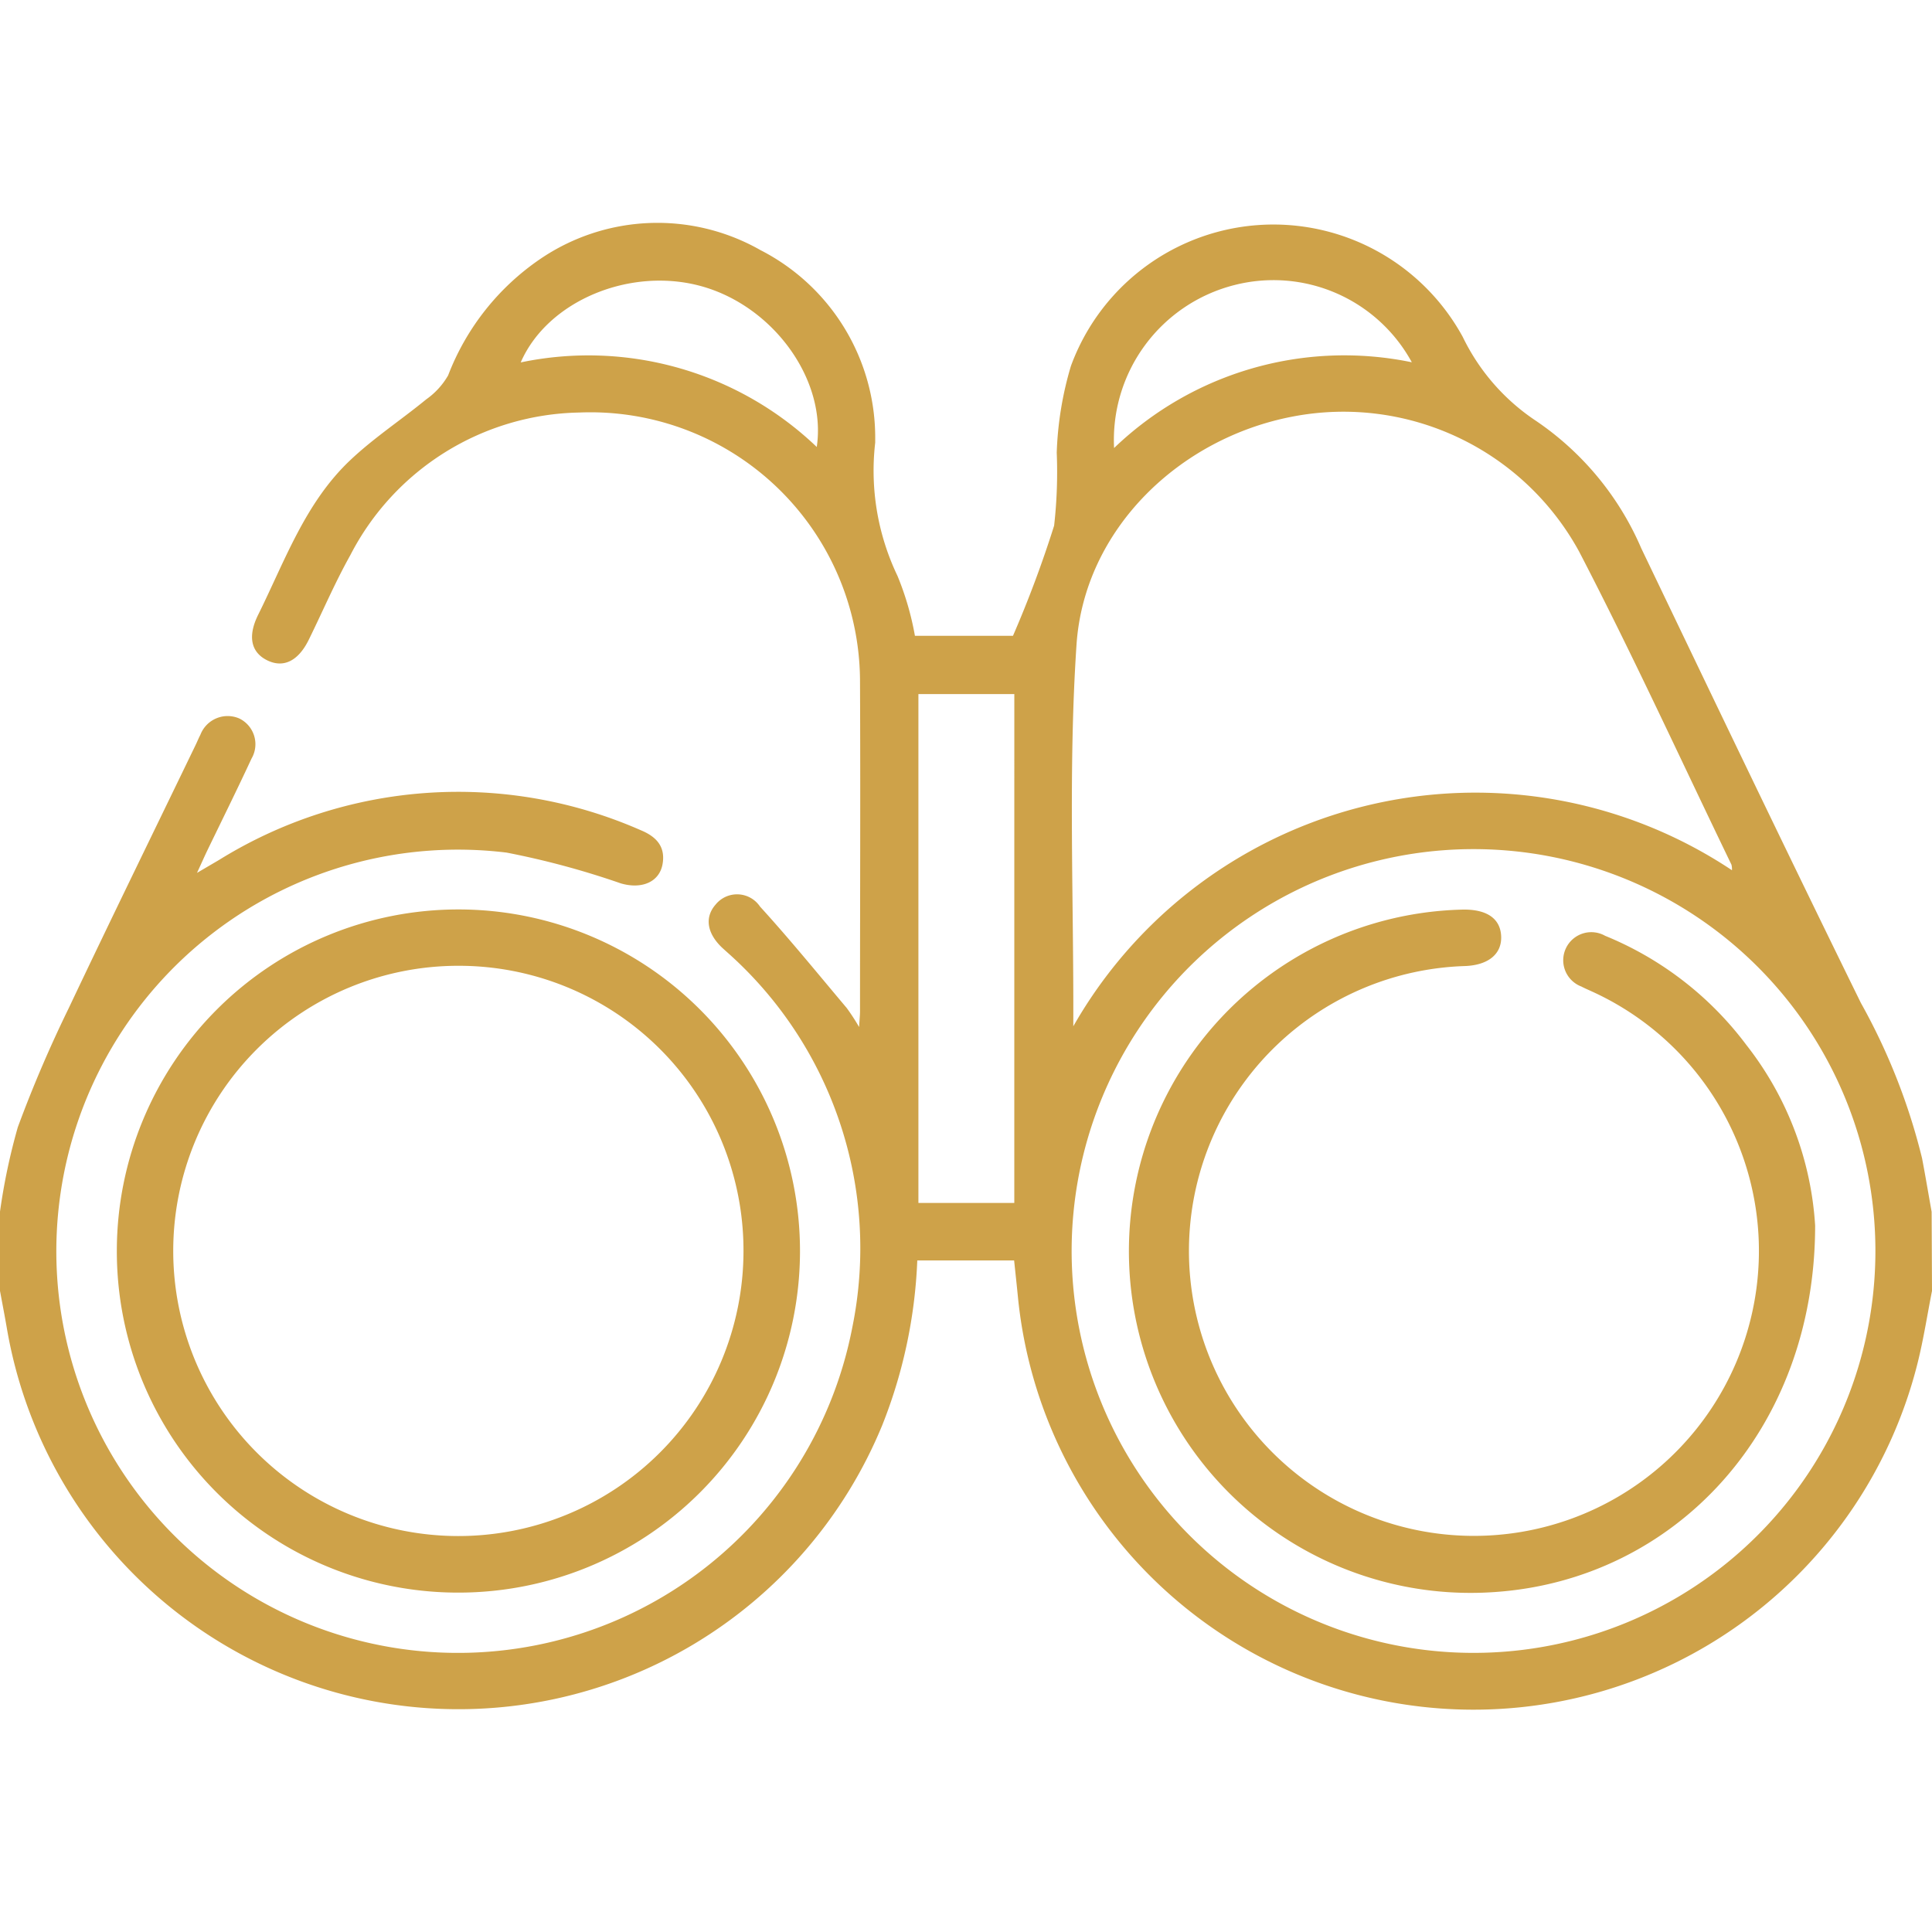 <svg id="SvgjsSvg1001" width="288" height="288" xmlns="http://www.w3.org/2000/svg" version="1.1" xmlns:xlink="http://www.w3.org/1999/xlink" xmlns:svgjs="http://svgjs.com/svgjs"><defs id="SvgjsDefs1002"></defs><g id="SvgjsG1008"><svg xmlns="http://www.w3.org/2000/svg" viewBox="0 0 68.789 52.927" width="288" height="288"><g data-name="Group 1150" transform="translate(-5751 -7839.031)"><path fill="#cea249" d="M5819.789,7877.063c-.168.853-.3,1.715-.51,2.557a16.3,16.3,0,0,1-32.027-2.255c-.043-.441-.091-.881-.144-1.387h-3.448a17.74,17.74,0,0,1-1.245,5.86,16.313,16.313,0,0,1-31.163-3.4c-.078-.46-.168-.918-.252-1.377v-2.822a22.017,22.017,0,0,1,.634-3.005,45.838,45.838,0,0,1,1.815-4.242c1.483-3.131,3.007-6.243,4.514-9.363.059-.121.108-.246.171-.365a1.04,1.04,0,0,1,1.385-.583,1.018,1.018,0,0,1,.436,1.43c-.518,1.115-1.064,2.217-1.6,3.325-.094.2-.182.4-.341.743l.785-.46a16.153,16.153,0,0,1,15-1.066c.532.217.883.551.8,1.158-.089.691-.745.964-1.5.74a29.581,29.581,0,0,0-4.06-1.094,14.3,14.3,0,1,0,12.311,16.887,14.083,14.083,0,0,0-4.5-13.375c-.049-.046-.1-.09-.149-.136-.535-.514-.616-1.08-.219-1.529a.983.983,0,0,1,1.578.074c1.067,1.17,2.066,2.4,3.087,3.611a7.544,7.544,0,0,1,.441.678c.017-.281.033-.422.033-.563,0-3.9.017-7.791,0-11.687a9.6,9.6,0,0,0-9.994-9.629,9.362,9.362,0,0,0-8.155,5.081c-.545.974-.985,2.006-1.478,3.009-.372.757-.9,1.017-1.478.734s-.706-.852-.325-1.621c.952-1.918,1.675-3.988,3.273-5.5.837-.794,1.816-1.437,2.712-2.172a2.674,2.674,0,0,0,.78-.854,8.846,8.846,0,0,1,3.281-4.145,7.415,7.415,0,0,1,7.844-.312,7.5,7.5,0,0,1,4.081,6.717c0,.045,0,.09,0,.134a8.671,8.671,0,0,0,.792,4.743,10.3,10.3,0,0,1,.622,2.136h3.491a40.271,40.271,0,0,0,1.465-3.922,16.97,16.97,0,0,0,.093-2.6,12.16,12.16,0,0,1,.505-3.084,7.679,7.679,0,0,1,13.951-1.037,7.5,7.5,0,0,0,2.6,2.984,10.478,10.478,0,0,1,3.758,4.547c2.59,5.4,5.177,10.806,7.818,16.184a22.083,22.083,0,0,1,2.178,5.53c.121.634.227,1.271.341,1.906Zm-16.338-15.73a14.309,14.309,0,1,0,14.323,14.284A14.308,14.308,0,0,0,5803.451,7861.333Zm-14.236,6.308a16.481,16.481,0,0,1,23.452-5.556.675.675,0,0,0-.019-.2c-1.8-3.724-3.522-7.488-5.429-11.157a9.56,9.56,0,0,0-10.173-4.8c-4.064.766-7.443,4.031-7.717,8.133C5789.03,7858.528,5789.232,7863.032,5789.215,7867.641Zm-2.1-11.828H5783.7v18.117h3.414Zm-7.034-8.8c.352-2.378-1.522-4.98-4.061-5.709s-5.516.486-6.48,2.7A11.761,11.761,0,0,1,5780.08,7847.014Zm10.587.038a11.831,11.831,0,0,1,10.6-3.052,5.611,5.611,0,0,0-6.322-2.748A5.689,5.689,0,0,0,5790.667,7847.052Z" data-name="Path 1629" class="colorffd365 svgShape"></path><path fill="#cea249" d="M5755.16,7875.611a12.162,12.162,0,1,1,12.156,12.194A12.15,12.15,0,0,1,5755.16,7875.611Zm12.166-10.124a10.152,10.152,0,1,0,10.146,10.167A10.136,10.136,0,0,0,5767.326,7865.487Z" data-name="Path 1630" class="colorffd365 svgShape"></path><path fill="#cea249" d="M5815.628,7874.733c0,7.322-5.011,12.626-11.426,13.053a12.166,12.166,0,1,1-1.106-24.3c.852-.01,1.328.325,1.353.953s-.456,1.023-1.281,1.057a10.147,10.147,0,1,0,4.5.9c-.122-.057-.246-.108-.364-.171a1,1,0,1,1,.846-1.806,11.9,11.9,0,0,1,5.035,3.894A11.564,11.564,0,0,1,5815.628,7874.733Z" data-name="Path 1631" class="colorffd365 svgShape"></path></g></svg></g></svg>